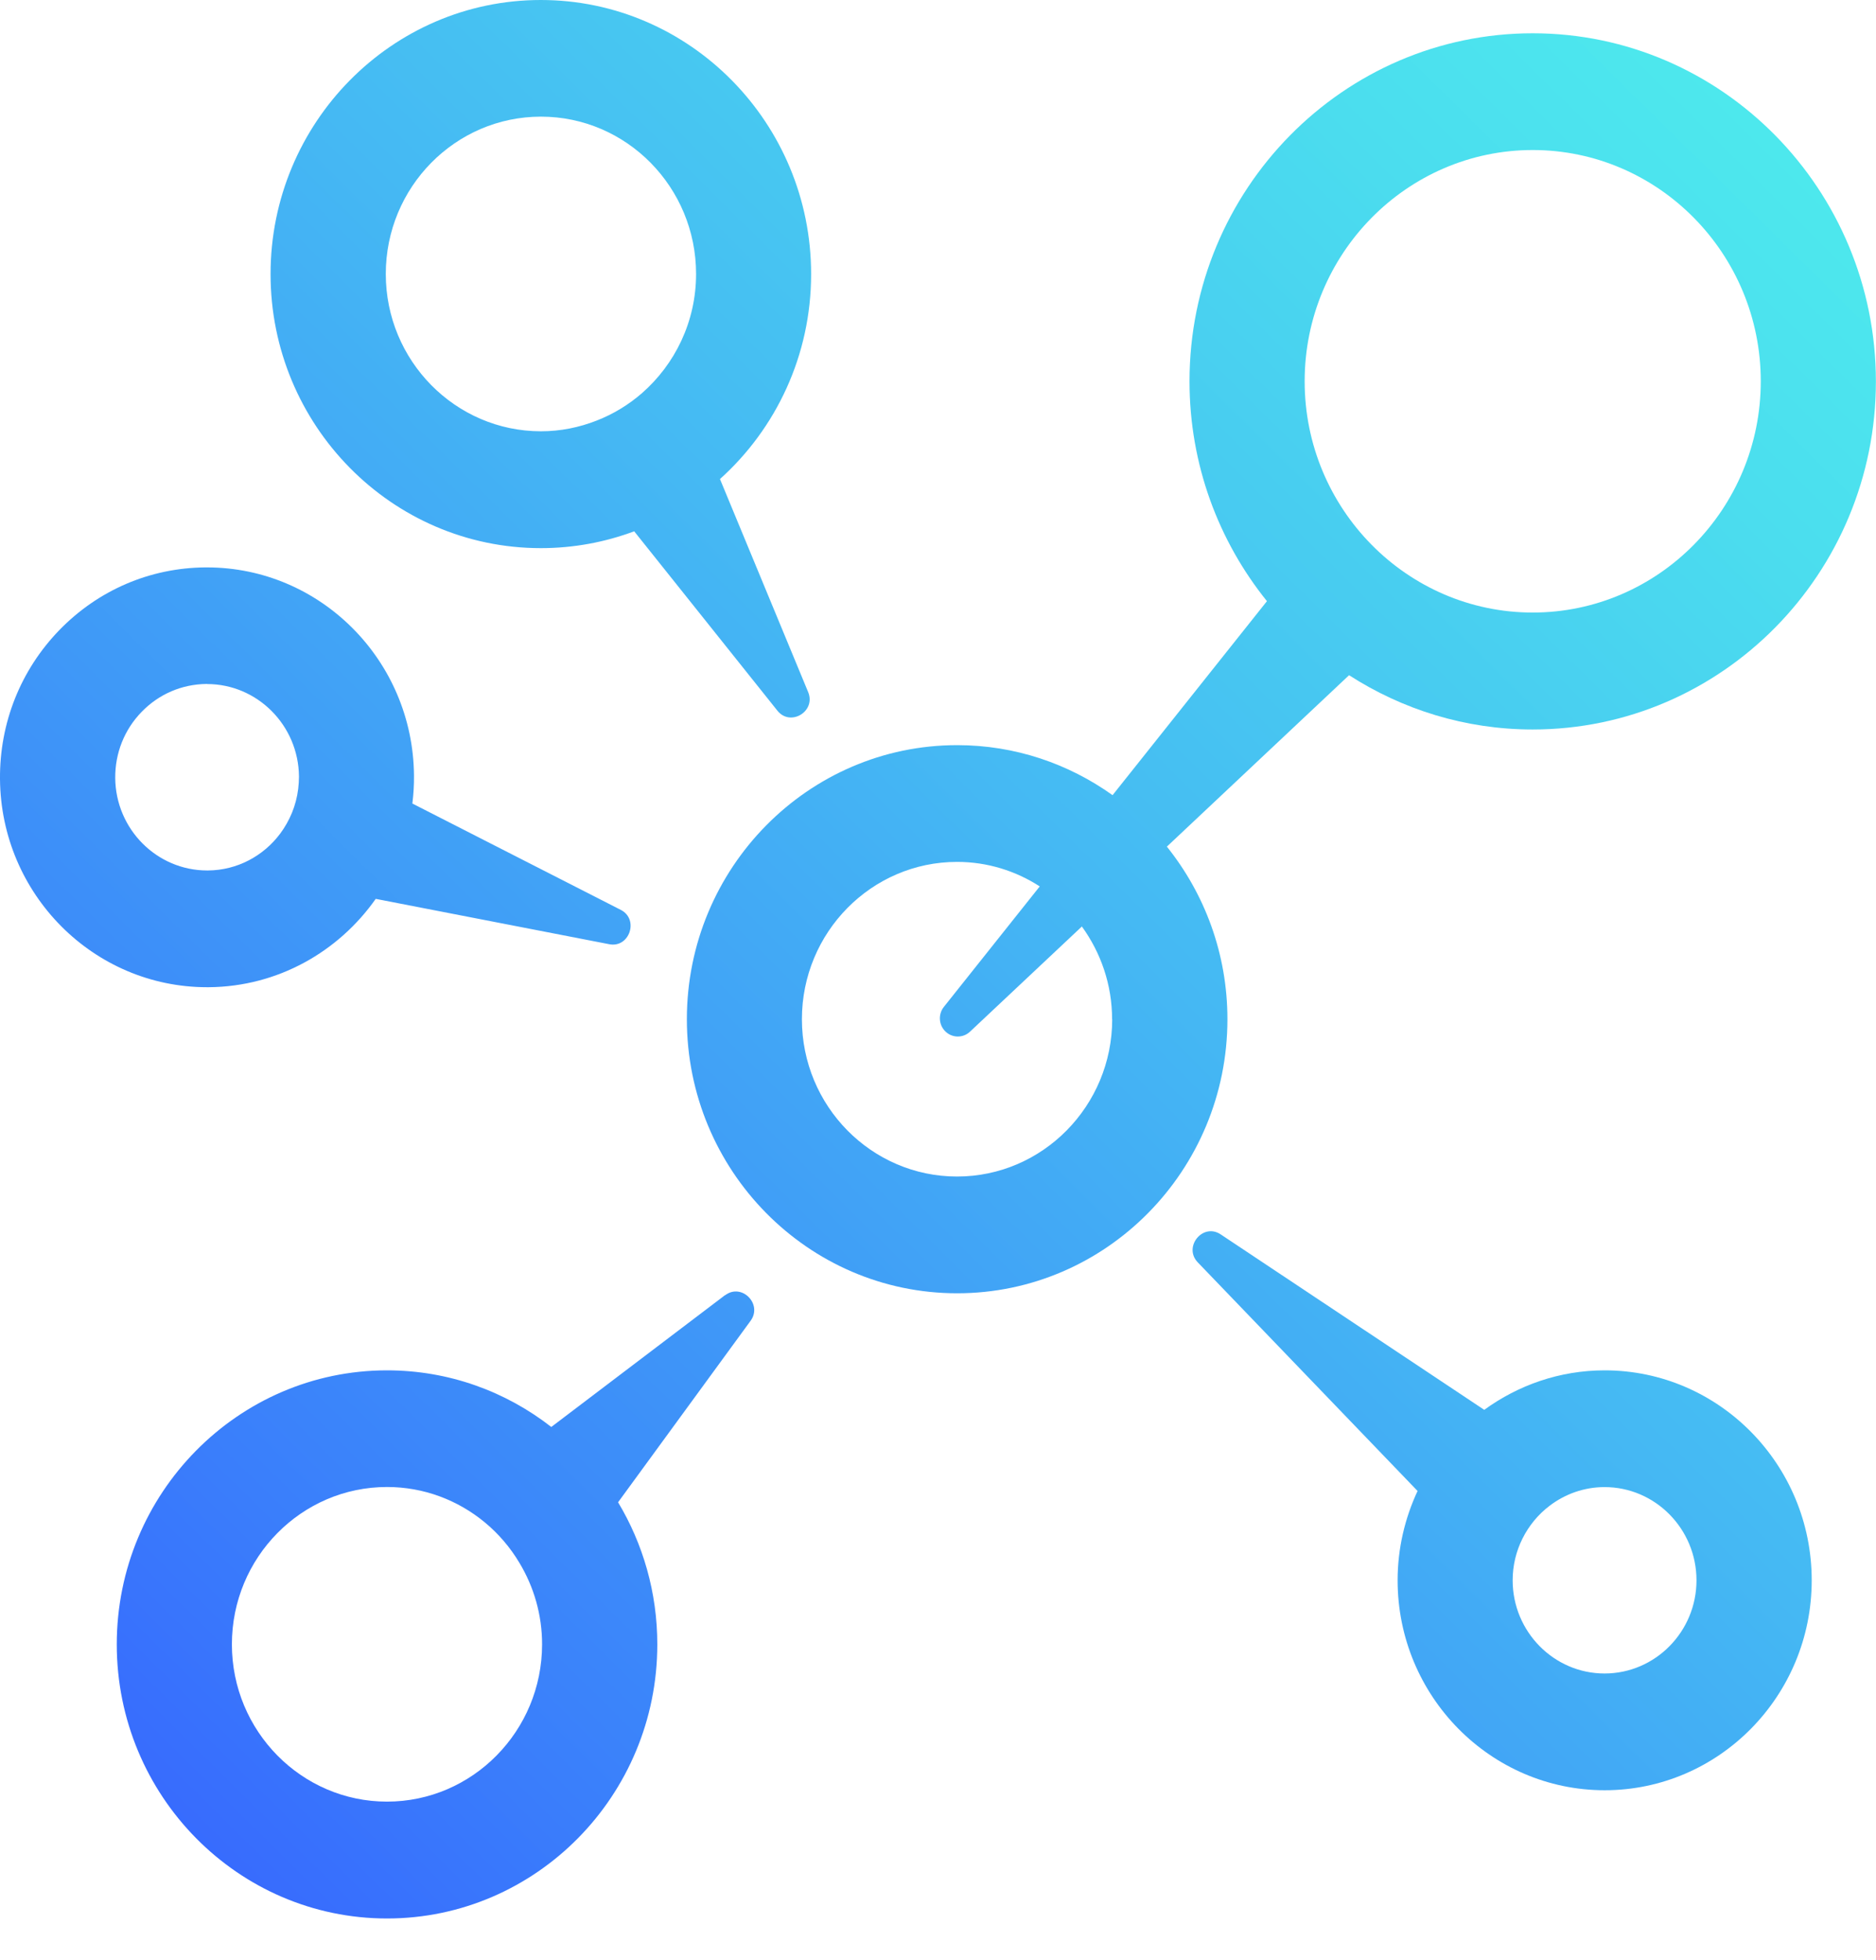 <svg width="90" height="94" viewBox="0 0 90 94" fill="none" xmlns="http://www.w3.org/2000/svg" xmlns:xlink="http://www.w3.org/1999/xlink">
<path d="M34.784,62.111L26.448,68.433C24.262,66.73 21.532,65.718 18.568,65.718C11.42,65.718 5.602,71.611 5.602,78.861C5.602,86.112 11.42,92.005 18.568,92.005C25.716,92.005 31.534,86.112 31.534,78.861C31.534,76.365 30.844,74.032 29.652,72.045C31.907,68.956 36.008,63.343 36.008,63.343C36.597,62.545 35.585,61.514 34.788,62.116L34.784,62.111ZM18.568,86.401C14.467,86.401 11.125,83.019 11.125,78.857C11.125,74.695 14.462,71.312 18.568,71.312C20.34,71.312 21.97,71.947 23.249,73.001C23.917,73.552 24.483,74.214 24.929,74.966C25.61,76.104 26.006,77.434 26.006,78.857C26.006,83.014 22.669,86.401 18.563,86.401L18.568,86.401Z" fill="url(#pf_0_2002_101)"/>
<path d="M45.918,35.735C38.77,35.735 32.952,41.628 32.952,48.879C32.952,56.13 38.765,62.022 45.918,62.022C53.071,62.022 58.885,56.13 58.885,48.879C58.885,45.743 57.794,42.865 55.98,40.602L64.721,32.381C67.271,34.023 70.291,34.984 73.531,34.984C82.612,34.984 89.995,27.496 89.995,18.295C89.995,9.094 82.612,1.596 73.531,1.596C64.449,1.596 57.066,9.084 57.066,18.285C57.066,22.284 58.461,25.951 60.781,28.83L53.375,38.134C51.267,36.627 48.694,35.735 45.923,35.735L45.918,35.735ZM73.531,7.195C79.565,7.195 84.472,12.173 84.472,18.285C84.472,24.398 79.561,29.376 73.531,29.376C67.501,29.376 62.59,24.398 62.59,18.285C62.59,12.173 67.501,7.195 73.531,7.195ZM53.357,48.879C53.357,53.036 50.019,56.423 45.914,56.423C41.808,56.423 38.471,53.041 38.471,48.879C38.471,44.717 41.808,41.334 45.914,41.334C47.373,41.334 48.735,41.768 49.881,42.51L45.283,48.286C45.016,48.618 45.025,49.108 45.32,49.429C45.642,49.784 46.19,49.803 46.535,49.476L51.902,44.432C52.809,45.683 53.352,47.218 53.352,48.884L53.357,48.879Z" fill="url(#pf_0_2002_102)"/>
<path d="M38.913,13.144C38.913,5.898 33.095,0 25.946,0C18.798,0 12.98,5.893 12.98,13.144C12.98,20.394 18.794,26.287 25.946,26.287C27.521,26.287 29.026,26.002 30.425,25.48C32.888,28.559 37.297,34.084 37.297,34.084C37.919,34.863 39.157,34.116 38.77,33.188L34.54,22.974C37.219,20.567 38.913,17.053 38.913,13.148L38.913,13.144ZM25.951,20.683C21.85,20.683 18.508,17.301 18.508,13.139C18.508,8.977 21.845,5.594 25.951,5.594C30.057,5.594 33.394,8.977 33.394,13.139C33.394,15.425 32.381,17.473 30.793,18.859C30.153,19.414 29.426,19.858 28.625,20.17C27.792,20.497 26.895,20.683 25.951,20.683Z" fill="url(#pf_0_2002_103)"/>
<path d="M76.983,85.855C82.461,85.855 86.916,81.339 86.916,75.787C86.916,70.234 82.461,65.718 76.983,65.718C74.829,65.718 72.836,66.427 71.206,67.612C67.179,64.929 58.558,59.195 58.558,59.195C57.706,58.631 56.753,59.797 57.462,60.539L68.007,71.503C67.4,72.805 67.05,74.256 67.05,75.787C67.05,81.339 71.506,85.855 76.983,85.855ZM74.341,72.213C75.077,71.653 75.989,71.317 76.978,71.317C79.409,71.317 81.388,73.323 81.388,75.787C81.388,78.25 79.409,80.256 76.978,80.256C74.548,80.256 72.569,78.25 72.569,75.787C72.569,75.068 72.739,74.392 73.038,73.79C73.347,73.169 73.793,72.628 74.341,72.213Z" fill="url(#pf_0_2002_104)"/>
<path d="M9.933,47.344C9.961,47.344 9.993,47.344 10.02,47.344C13.325,47.316 16.239,45.645 18.025,43.107C21.896,43.858 29.228,45.282 29.228,45.282C30.199,45.473 30.669,44.087 29.781,43.635L19.783,38.535C19.838,38.096 19.866,37.644 19.861,37.191C19.815,31.667 15.369,27.211 9.928,27.211C9.901,27.211 9.869,27.211 9.841,27.211C7.19,27.234 4.704,28.303 2.845,30.22C0.99,32.133 -0.023,34.672 0,37.364C0.046,42.888 4.492,47.344 9.933,47.344ZM9.933,32.805C12.345,32.805 14.32,34.784 14.343,37.238C14.343,37.438 14.329,37.634 14.306,37.83C14.209,38.633 13.896,39.37 13.436,39.986C12.64,41.045 11.388,41.736 9.974,41.745C9.961,41.745 9.947,41.745 9.938,41.745C7.526,41.745 5.551,39.767 5.528,37.312C5.519,36.118 5.965,34.993 6.794,34.14C7.622,33.286 8.722,32.815 9.901,32.801C9.915,32.801 9.928,32.801 9.938,32.801L9.933,32.805Z" fill="url(#pf_0_2002_105)"/>
<defs>
<linearGradient id="pf_0_2002_101" x1="4.009" y1="93.615" x2="92.706" y2="3.71" gradientUnits="userSpaceOnUse">
<stop stop-color="#3661FF"/>
<stop offset="0.17" stop-color="#3A7EFB"/>
<stop offset="0.56" stop-color="#45B9F3"/>
<stop offset="0.84" stop-color="#4BDEEE"/>
<stop offset="0.99" stop-color="#4EEDED"/>
</linearGradient>
<linearGradient id="pf_0_2002_102" x1="1.616" y1="91.188" x2="90.308" y2="1.278" gradientUnits="userSpaceOnUse">
<stop stop-color="#3661FF"/>
<stop offset="0.17" stop-color="#3A7EFB"/>
<stop offset="0.56" stop-color="#45B9F3"/>
<stop offset="0.84" stop-color="#4BDEEE"/>
<stop offset="0.99" stop-color="#4EEDED"/>
</linearGradient>
<linearGradient id="pf_0_2002_103" x1="-20.961" y1="68.307" x2="67.736" y2="-21.603" gradientUnits="userSpaceOnUse">
<stop stop-color="#3661FF"/>
<stop offset="0.17" stop-color="#3A7EFB"/>
<stop offset="0.56" stop-color="#45B9F3"/>
<stop offset="0.84" stop-color="#4BDEEE"/>
<stop offset="0.99" stop-color="#4EEDED"/>
</linearGradient>
<linearGradient id="pf_0_2002_104" x1="26.273" y1="116.183" x2="114.966" y2="26.273" gradientUnits="userSpaceOnUse">
<stop stop-color="#3661FF"/>
<stop offset="0.17" stop-color="#3A7EFB"/>
<stop offset="0.56" stop-color="#45B9F3"/>
<stop offset="0.84" stop-color="#4BDEEE"/>
<stop offset="0.99" stop-color="#4EEDED"/>
</linearGradient>
<linearGradient id="pf_0_2002_105" x1="-17.399" y1="71.914" x2="71.299" y2="-17.996" gradientUnits="userSpaceOnUse">
<stop stop-color="#3661FF"/>
<stop offset="0.17" stop-color="#3A7EFB"/>
<stop offset="0.56" stop-color="#45B9F3"/>
<stop offset="0.84" stop-color="#4BDEEE"/>
<stop offset="0.99" stop-color="#4EEDED"/>
</linearGradient>
</defs>
</svg>
